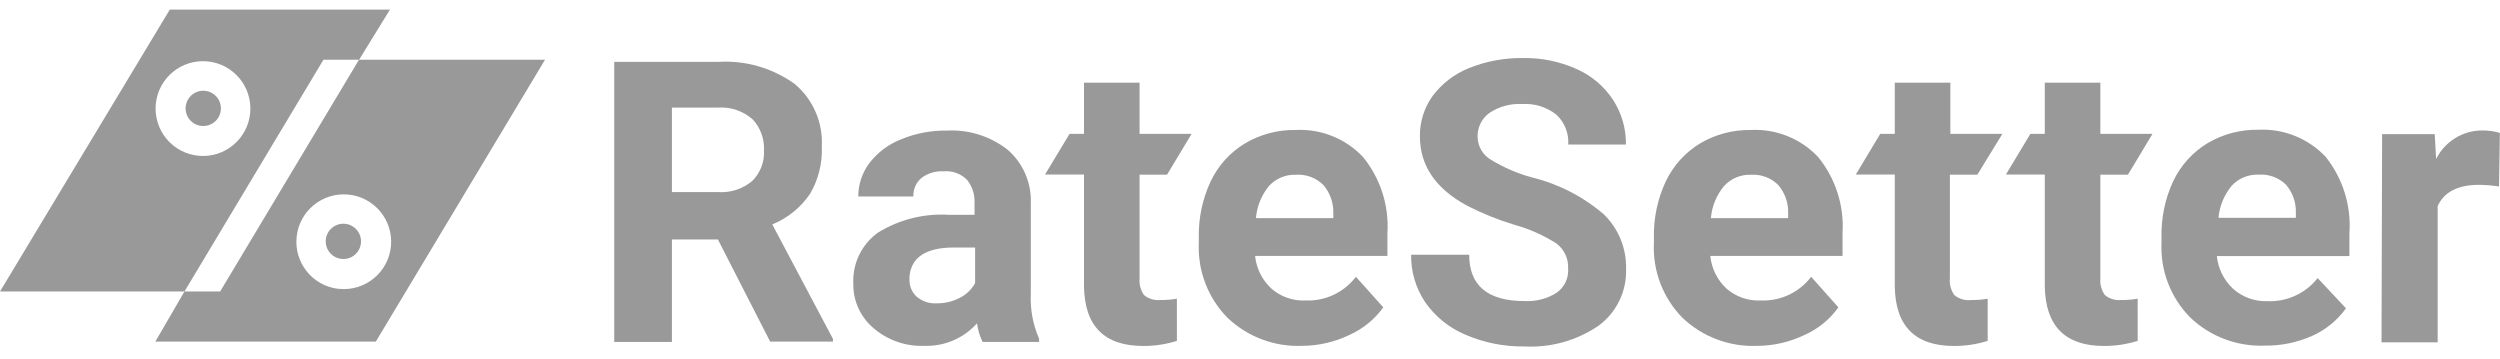 <svg xmlns="http://www.w3.org/2000/svg" width="188" height="27" viewBox="0 0 188 27">
    <g fill="none" fill-rule="evenodd">
        <g fill="#999">
            <g>
                <g>
                    <g>
                        <path fill-rule="nonzero" d="M25.821 18.756c.733 0 1.328-.595 1.328-1.328 0-.733-.595-1.327-1.328-1.327-.733 0-1.327.594-1.327 1.327s.594 1.328 1.327 1.328z" transform="translate(-290, -1149) translate(290, 1096) translate(-0, 0) translate(0, 48) translate(0, 5.722)"/>
                        <path d="M16.225 8.367c.517-.52.517-1.36-.002-1.877-.518-.518-1.358-.518-1.876 0-.519.518-.52 1.358-.002 1.877.52.515 1.36.515 1.88 0z" transform="translate(-290, -1149) translate(290, 1096) translate(-0, 0) translate(0, 48) translate(0, 5.722)"/>
                        <path fill-rule="nonzero" d="M27.006 3.769L29.323 0H12.768L0 21.197h13.873l-2.192 3.769h16.581L40.986 3.769h-13.98zM11.716 7.1c.19-1.954 1.923-3.387 3.878-3.206 1.955.182 3.395 1.91 3.22 3.866-.175 1.956-1.898 3.402-3.854 3.234-.949-.081-1.825-.539-2.434-1.27-.61-.732-.9-1.676-.81-2.624zm2.157 14.096L24.324 3.769h2.673L16.555 21.197h-2.682zM25.456 21c-1.944-.217-3.35-1.96-3.15-3.906.2-1.945 1.93-3.366 3.877-3.185 1.947.182 3.384 1.899 3.22 3.848-.081.951-.541 1.83-1.276 2.44-.736.61-1.685.9-2.636.803h-.035zM53.985 17.286h-3.457v7.707H46.19V3.93h7.823c2.053-.126 4.087.463 5.756 1.666 1.378 1.162 2.13 2.904 2.031 4.704.054 1.25-.256 2.487-.89 3.564-.7 1.026-1.685 1.822-2.834 2.29l4.562 8.607v.205h-4.723l-3.929-7.68zm-3.457-3.564h3.502c.919.06 1.825-.236 2.53-.829.613-.6.938-1.434.891-2.29.047-.863-.258-1.709-.846-2.343-.713-.633-1.65-.954-2.602-.891h-3.475v6.353zM73.89 24.992c-.213-.44-.355-.913-.418-1.399-1.008 1.127-2.464 1.747-3.974 1.693-1.394.052-2.756-.426-3.814-1.336-.983-.832-1.54-2.062-1.514-3.35-.07-1.504.623-2.942 1.844-3.823 1.6-.991 3.468-1.461 5.346-1.345h1.925v-.891c.03-.624-.166-1.238-.553-1.729-.464-.475-1.12-.715-1.782-.65-.594-.038-1.182.14-1.657.499-.405.345-.629.858-.606 1.39h-4.143c-.003-.907.291-1.79.838-2.513.615-.8 1.438-1.416 2.378-1.782 1.09-.452 2.26-.676 3.44-.659 1.655-.09 3.286.426 4.588 1.452 1.162 1.015 1.798 2.504 1.729 4.045v6.78c-.054 1.16.16 2.315.624 3.378v.24h-4.25zm-3.457-2.904c.604.009 1.201-.132 1.738-.41.491-.244.895-.633 1.158-1.114v-2.673h-1.595c-2.094 0-3.207.73-3.341 2.174v.25c-.011.487.19.956.552 1.283.416.347.948.522 1.488.49zM97.92 25.286c-2.08.084-4.104-.678-5.613-2.111-1.47-1.496-2.252-3.536-2.156-5.631v-.401c-.032-1.458.273-2.903.89-4.224.562-1.187 1.46-2.182 2.585-2.86 1.153-.681 2.473-1.03 3.813-1.007 1.899-.096 3.745.643 5.052 2.023 1.319 1.614 1.977 3.667 1.844 5.747v1.702h-9.952c.096.942.534 1.816 1.23 2.459.71.618 1.633.937 2.575.89 1.474.06 2.885-.606 3.777-1.781l2.059 2.299c-.652.904-1.531 1.62-2.549 2.076-1.109.533-2.324.813-3.555.82zm-.48-12.866c-.764-.028-1.5.282-2.015.847-.563.687-.904 1.529-.98 2.414h5.819v-.338c.032-.788-.235-1.559-.749-2.156-.549-.544-1.306-.823-2.076-.767z" transform="translate(-290, -1149) translate(290, 1096) translate(-0, 0) translate(0, 48) translate(0, 5.722)"/>
                        <path d="M117.923 19.469c.037-.74-.298-1.448-.891-1.89-.968-.615-2.022-1.083-3.127-1.39-1.229-.37-2.421-.85-3.564-1.434-2.397-1.292-3.564-3.038-3.564-5.221-.015-1.093.322-2.161.962-3.047.705-.937 1.654-1.662 2.744-2.094 1.286-.515 2.661-.77 4.045-.749 1.384-.027 2.757.253 4.019.82 1.118.488 2.071 1.29 2.744 2.308.655 1.003.997 2.179.98 3.377h-4.339c.056-.845-.272-1.669-.891-2.246-.724-.573-1.635-.859-2.557-.801-.876-.053-1.746.182-2.477.668-.573.41-.906 1.077-.891 1.782.001.726.393 1.397 1.025 1.755.95.576 1.975 1.017 3.047 1.31 1.991.485 3.84 1.431 5.399 2.762 1.115 1.071 1.73 2.561 1.693 4.107.064 1.683-.71 3.289-2.067 4.286-1.638 1.117-3.598 1.665-5.578 1.56-1.531.021-3.049-.283-4.455-.892-1.214-.513-2.258-1.36-3.011-2.441-.705-1.054-1.071-2.297-1.052-3.564h4.366c0 2.317 1.39 3.484 4.161 3.484.854.048 1.702-.173 2.424-.633.584-.414.909-1.103.855-1.817z" transform="translate(-290, -1149) translate(290, 1096) translate(-0, 0) translate(0, 48) translate(0, 5.722)"/>
                        <path fill-rule="nonzero" d="M132.144 25.286c-2.083.089-4.113-.674-5.623-2.111-1.47-1.495-2.249-3.537-2.147-5.631v-.401c-.031-1.458.274-2.903.891-4.224.564-1.185 1.462-2.18 2.584-2.86 1.154-.68 2.474-1.028 3.813-1.007 1.899-.096 3.745.643 5.052 2.023 1.319 1.614 1.978 3.667 1.845 5.747v1.702h-9.944c.093.94.528 1.815 1.221 2.459.714.62 1.64.938 2.584.89 1.475.06 2.885-.606 3.778-1.781l2.049 2.299c-.649.907-1.529 1.624-2.548 2.076-1.11.533-2.324.813-3.555.82zm-.482-12.866c-.762-.025-1.498.284-2.013.847-.57.684-.916 1.527-.989 2.414h5.809v-.338c.033-.788-.235-1.559-.748-2.156-.545-.539-1.294-.818-2.059-.767zM170.287 25.269c-2.076.077-4.096-.691-5.595-2.13-1.462-1.486-2.24-3.513-2.148-5.595v-.446c-.03-1.454.275-2.896.891-4.214.565-1.185 1.467-2.177 2.593-2.851 1.155-.678 2.475-1.023 3.814-.998 1.901-.091 3.747.655 5.052 2.04 1.293 1.625 1.929 3.676 1.782 5.747v1.71h-9.971c.096.941.53 1.815 1.221 2.46.706.63 1.628.966 2.575.935 1.468.065 2.878-.582 3.787-1.737l2.129 2.272c-.648.907-1.528 1.624-2.548 2.076-1.127.501-2.349.75-3.582.73zm-.436-12.857c-.763-.032-1.502.27-2.023.828-.569.686-.917 1.528-.998 2.415h5.818v-.339c.033-.787-.234-1.558-.748-2.156-.546-.53-1.291-.802-2.049-.748z" transform="translate(-290, -1149) translate(290, 1096) translate(-0, 0) translate(0, 48) translate(0, 5.722)"/>
                        <path d="M187.929 13.302c-.499-.076-1.002-.117-1.506-.124-1.577 0-2.62.525-3.11 1.595v10.246h-4.223l.045-15.655h3.956l.107 1.871c.657-1.324 2.013-2.158 3.492-2.147.441-.003.879.06 1.301.187l-.062 4.027zM86.026 21.464c-.251-.365-.368-.806-.33-1.248v-7.805h2.067l1.845-3.065h-3.912V5.497h-4.179v3.85H80.43l-1.844 3.055h2.931v8.438c.054 2.97 1.539 4.455 4.455 4.455.859.003 1.712-.126 2.53-.383V21.74c-.405.072-.817.105-1.229.098-.449.048-.898-.087-1.247-.374zM158.285 21.464c-.258-.362-.378-.805-.338-1.248v-7.805h2.076l1.844-3.065h-3.92V5.497h-4.179v3.85h-1.087l-1.836 3.055h2.923v8.438c.059 2.97 1.544 4.455 4.455 4.455.858.003 1.711-.127 2.53-.383V21.74c-.406.072-.817.105-1.229.098-.447.046-.893-.089-1.239-.374zM146.961 21.464c-.255-.364-.371-.806-.33-1.248v-7.805h2.067l1.88-3.065h-3.911V5.497h-4.179v3.85h-1.096l-1.835 3.055h2.931v8.438c.053 2.97 1.538 4.455 4.455 4.455.858.003 1.711-.127 2.53-.383V21.74c-.405.072-.817.105-1.229.098-.461.058-.926-.078-1.283-.374z" transform="translate(-290, -1149) translate(290, 1096) translate(-0, 0) translate(0, 48) translate(0, 5.722)"/>
                    </g>
                </g>
            </g>
        </g>
    </g>
</svg>
